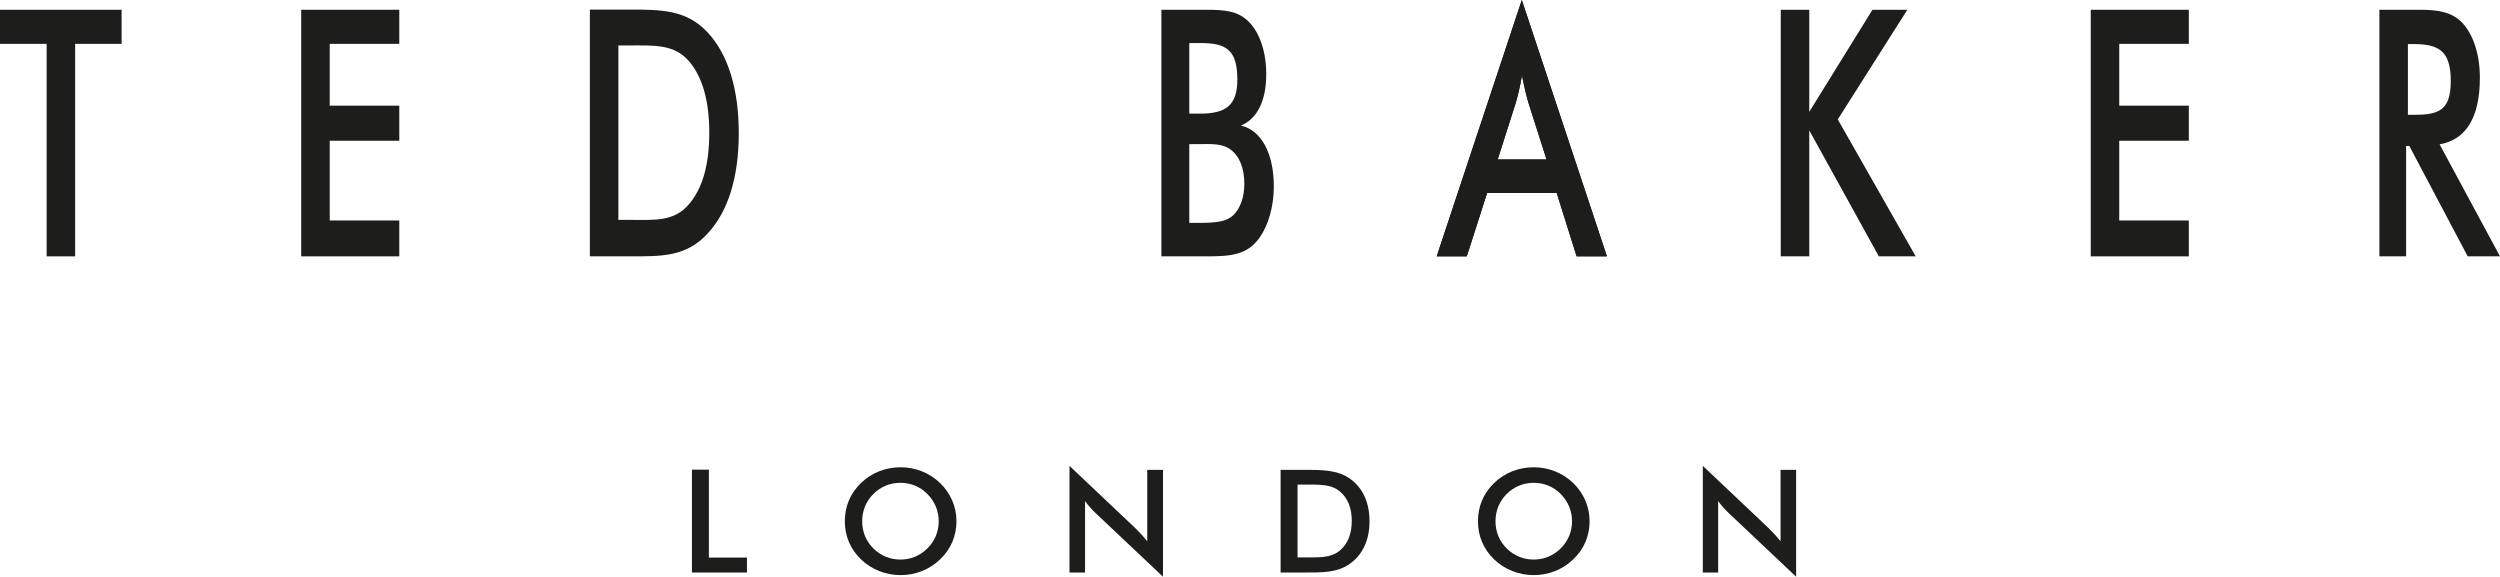 <?xml version="1.0" encoding="UTF-8"?>
<svg id="Layer_2" data-name="Layer 2" xmlns="http://www.w3.org/2000/svg" viewBox="0 0 125.41 28.92">
  <defs>
    <style>
      .cls-1, .cls-2 {
        fill: #1d1d1b;
        stroke-width: 0px;
      }

      .cls-2 {
        fill-rule: evenodd;
      }
    </style>
  </defs>
  <g id="Layer_1-2" data-name="Layer 1">
    <g>
      <path class="cls-2" d="M47.98,26.15c0-.73-.29-1.4-.82-1.92-.54-.51-1.23-.79-1.98-.79s-1.45.27-1.99.79c-.54.52-.81,1.18-.81,1.92s.28,1.4.81,1.91c.53.51,1.24.79,1.99.79s1.45-.28,1.98-.79c.54-.51.82-1.18.82-1.91M47.09,26.15c0,.52-.2,1-.57,1.36-.37.37-.84.56-1.35.56s-.99-.19-1.36-.56c-.37-.37-.56-.84-.56-1.36s.19-1,.56-1.37.85-.56,1.36-.56.99.19,1.35.56c.37.37.57.85.57,1.37"/>
      <path class="cls-2" d="M64.24,28.72h1.15c.96,0,1.72.02,2.38-.48.6-.45.93-1.17.93-2.09s-.32-1.64-.93-2.1c-.64-.48-1.39-.48-2.38-.48h-1.15v5.16ZM65.09,27.96v-3.65h.31c.79,0,1.36-.03,1.81.34.4.33.6.83.6,1.48s-.2,1.15-.6,1.49c-.46.38-1.03.34-1.81.34h-.31Z"/>
      <path class="cls-2" d="M79.74,26.15c0-.73-.29-1.4-.82-1.92-.54-.51-1.23-.79-1.98-.79s-1.45.27-1.99.79c-.54.52-.81,1.18-.81,1.92s.28,1.4.81,1.91c.53.51,1.24.79,1.99.79s1.45-.28,1.98-.79c.54-.51.82-1.18.82-1.91M78.86,26.15c0,.52-.2,1-.57,1.36-.37.37-.84.56-1.35.56s-.99-.19-1.36-.56c-.37-.37-.56-.84-.56-1.36s.19-1,.56-1.37c.37-.37.85-.56,1.36-.56s.99.19,1.35.56c.37.37.57.85.57,1.37"/>
      <path class="cls-2" d="M29.59,12.86h1.93c1.62,0,2.89.05,3.99-1.16,1.01-1.09,1.55-2.8,1.55-5.02s-.54-3.95-1.55-5.04c-1.07-1.16-2.34-1.16-3.99-1.16h-1.93v12.37ZM31.02,11.04V2.28h.52c1.32,0,2.29-.07,3.04.81.67.8,1,1.99,1,3.57s-.33,2.77-1,3.56c-.76.92-1.74.81-3.04.81h-.52Z"/>
      <path class="cls-2" d="M58.25,12.86h2.23c1.23,0,2.07-.05,2.7-.93.44-.62.72-1.56.72-2.58,0-1.66-.63-2.82-1.65-3.05.83-.35,1.27-1.26,1.27-2.58,0-1.11-.32-2.06-.86-2.61-.54-.57-1.24-.62-2.18-.62h-2.22v12.37ZM59.66,11.18v-3.95h.49c.62,0,1.15-.05,1.59.28.44.33.68.93.68,1.71,0,.68-.21,1.25-.56,1.58-.34.33-.91.38-1.71.38h-.49ZM59.66,5.71v-3.55h.54c1.27,0,1.87.29,1.87,1.83,0,1.3-.58,1.71-1.87,1.71h-.54Z"/>
      <path class="cls-2" d="M79.09,12.86h1.52l-4.27-12.86-4.27,12.86h1.51l1.02-3.18h3.49l1,3.18ZM75.13,8l.9-2.82c.1-.33.21-.78.32-1.4.12.62.23,1.07.33,1.4l.9,2.82h-2.45Z"/>
      <path class="cls-2" d="M120.7,7.32h.16l2.93,5.54h1.62l-3.03-5.62c1.33-.23,2.02-1.35,2.02-3.34,0-1.16-.32-2.13-.85-2.72-.54-.59-1.25-.69-2.19-.69h-2v12.37h1.34v-5.54ZM120.79,5.76v-3.55h.26c1.28,0,1.89.33,1.89,1.85s-.63,1.7-1.89,1.7h-.26Z"/>
      <polygon class="cls-1" points="34.71 28.72 37.47 28.72 37.47 27.97 35.56 27.97 35.56 23.56 34.71 23.56 34.71 28.72"/>
      <path class="cls-1" d="M53.65,28.72h.78v-3.58c.15.2.32.4.51.58l3.4,3.21v-5.36h-.79v3.58c-.18-.22-.36-.42-.57-.63l-3.33-3.15v5.36Z"/>
      <path class="cls-1" d="M85.41,28.72h.78v-3.58c.15.2.32.4.51.58l3.4,3.21v-5.36h-.78v3.58c-.18-.22-.36-.42-.57-.63l-3.33-3.15v5.36Z"/>
      <polygon class="cls-1" points="3.77 2.2 6.1 2.2 6.1 .49 0 .49 0 2.2 2.34 2.2 2.34 12.86 3.77 12.86 3.77 2.2"/>
      <polygon class="cls-1" points="15.11 12.86 20.03 12.86 20.03 11.06 16.54 11.06 16.54 7.06 20.03 7.06 20.03 5.3 16.54 5.3 16.54 2.2 20.03 2.2 20.03 .49 15.11 .49 15.11 12.86"/>
      <path class="cls-1" d="M76.34,0l-4.27,12.86h1.51l1.02-3.18h3.49l1,3.18h1.52l-4.27-12.86ZM75.13,8l.9-2.82c.1-.33.21-.78.32-1.4.12.62.23,1.07.33,1.4l.9,2.82h-2.45Z"/>
      <polygon class="cls-1" points="89.33 12.86 90.76 12.86 90.76 6.54 94.25 12.86 96.1 12.86 92.19 5.99 95.68 .49 93.93 .49 90.76 5.61 90.76 .49 89.33 .49 89.33 12.86"/>
      <polygon class="cls-1" points="104.88 12.86 109.8 12.86 109.8 11.06 106.31 11.06 106.31 7.06 109.8 7.06 109.8 5.3 106.31 5.3 106.31 2.2 109.8 2.2 109.8 .49 104.88 .49 104.88 12.86"/>
    </g>
  </g>
</svg>